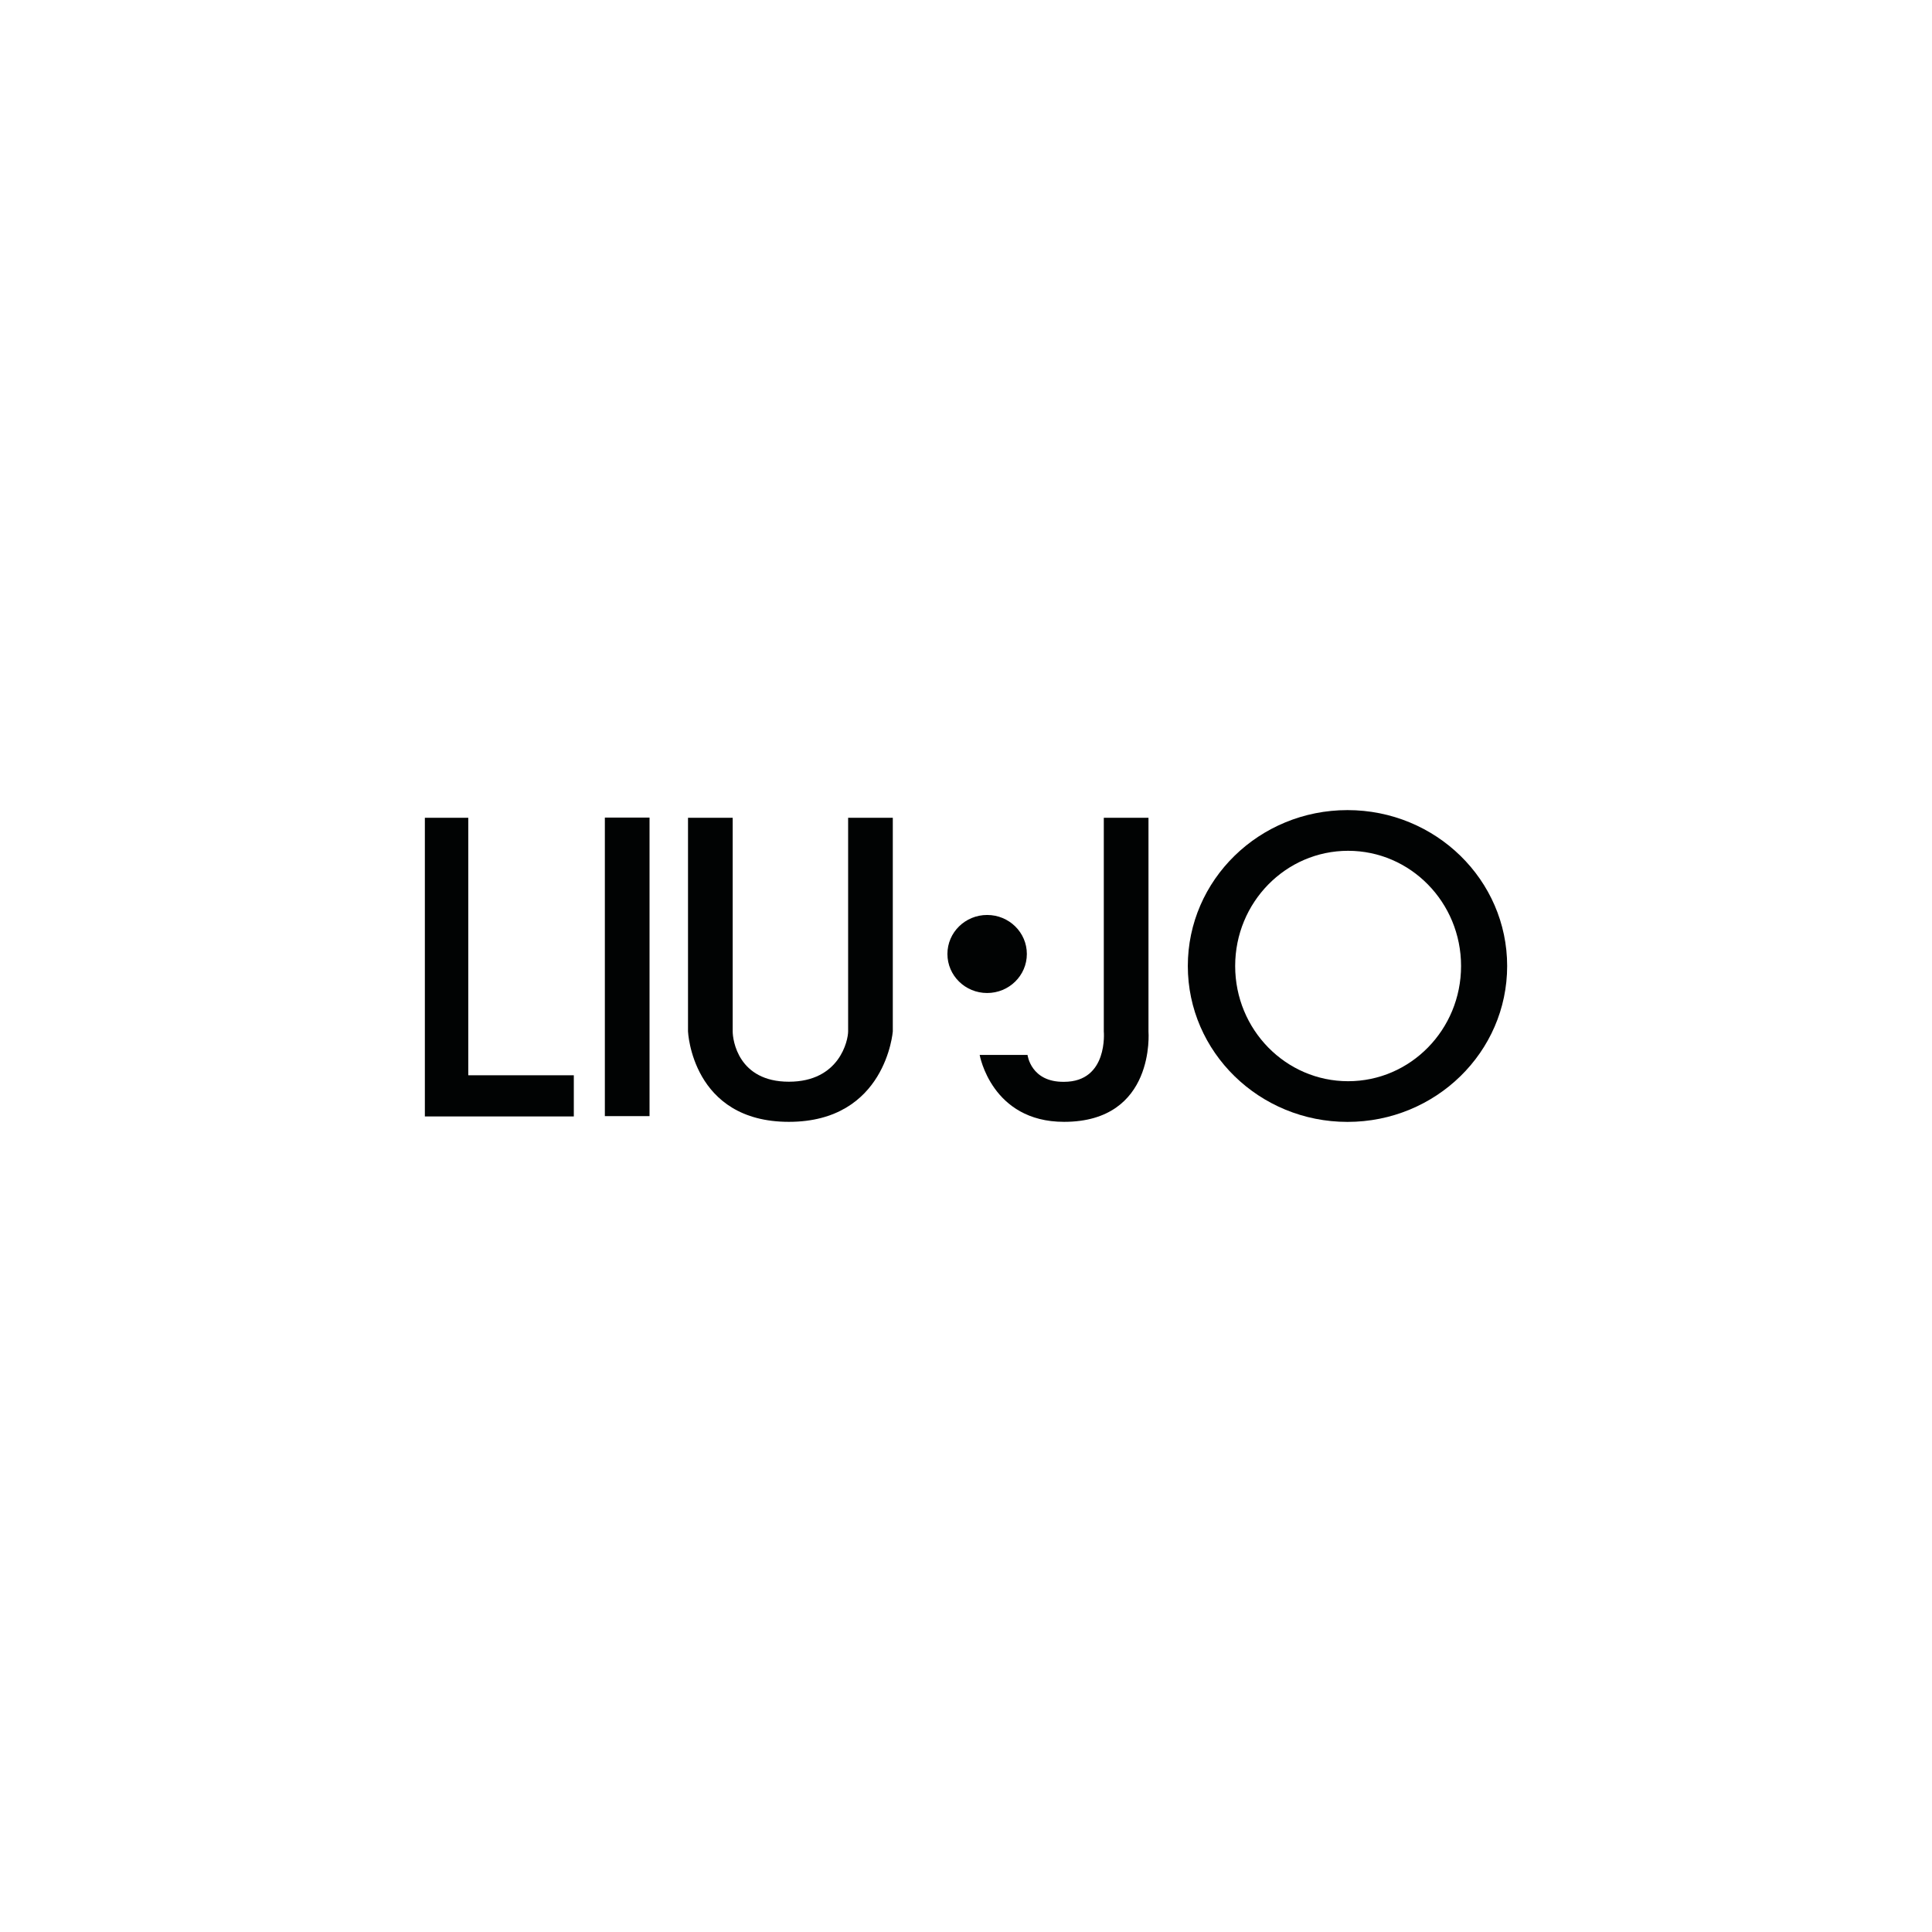 <?xml version="1.0" encoding="UTF-8" standalone="no"?>
<!DOCTYPE svg PUBLIC "-//W3C//DTD SVG 1.1//EN" "http://www.w3.org/Graphics/SVG/1.1/DTD/svg11.dtd">
<svg width="100%" height="100%" viewBox="0 0 540 540" version="1.1" xmlns="http://www.w3.org/2000/svg" xmlns:xlink="http://www.w3.org/1999/xlink" xml:space="preserve" xmlns:serif="http://www.serif.com/" style="fill-rule:evenodd;clip-rule:evenodd;stroke-linejoin:round;stroke-miterlimit:2;">
    <rect x="0" y="0" width="540" height="540" fill="#808080" stroke="none"/>
    <g transform="matrix(0.5,0,0,0.5,0,0)">
        <rect x="0" y="0" width="1080" height="1080" style="fill:white;"/>
        <g id="Liu-Jo" serif:id="Liu Jo" transform="matrix(3.578,0,0,3.578,237.5,452.853)">
            <g transform="matrix(1,0,0,1,0,47.86)">
                <path d="M0,-46.661L0,0L23.272,0L23.272,-6.431L6.783,-6.431L6.783,-46.661L0,-46.661Z" style="fill:rgb(1,3,3);fill-rule:nonzero;"/>
            </g>
            <g transform="matrix(1,0,0,1,0,0.267)">
                <rect x="28.121" y="0.902" width="6.98" height="46.642" style="fill:rgb(1,3,3);"/>
            </g>
            <g transform="matrix(1,0,0,1,144.244,6.357)">
                <path d="M0,35.999C-9.745,35.999 -17.646,27.941 -17.646,18C-17.646,8.06 -9.745,0.001 0,0.001C9.746,0.001 17.646,8.06 17.646,18C17.646,27.941 9.746,35.999 0,35.999M-0.098,-6.357C-13.875,-6.357 -25.044,4.548 -25.044,17.999C-25.044,31.451 -13.875,42.356 -0.098,42.356C13.679,42.356 24.848,31.451 24.848,17.999C24.848,4.548 13.679,-6.357 -0.098,-6.357" style="fill:rgb(1,3,3);fill-rule:nonzero;"/>
            </g>
            <g transform="matrix(1,0,0,1,41.113,48.704)">
                <path d="M0,-47.509L6.98,-47.509L6.98,-14.129C6.98,-12.791 7.827,-6.269 15.758,-6.269C23.688,-6.269 25.015,-12.738 25.015,-14.129L25.015,-47.509L31.995,-47.509L31.995,-14.129C31.995,-14.129 30.923,0 15.758,0C0.592,0 0,-14.129 0,-14.129L0,-47.509Z" style="fill:rgb(1,3,3);fill-rule:nonzero;"/>
            </g>
            <g transform="matrix(-1,0,0,1,87.846,28.576)">
                <path d="M0,-12.193C-3.428,-12.193 -6.205,-9.464 -6.205,-6.098C-6.205,-2.73 -3.428,0 0,0C3.427,0 6.205,-2.73 6.205,-6.098C6.205,-9.464 3.427,-12.193 0,-12.193" style="fill:rgb(1,3,3);fill-rule:nonzero;"/>
            </g>
            <g transform="matrix(1,0,0,1,106.073,48.704)">
                <path d="M0,-47.509L6.981,-47.509L6.981,-14.129C6.981,-14.129 8.121,0 -6.209,0C-17.549,0 -19.391,-10.452 -19.391,-10.452L-11.914,-10.452C-11.914,-10.452 -11.418,-6.183 -6.209,-6.253C0.725,-6.253 0,-14.129 0,-14.129L0,-47.509Z" style="fill:rgb(1,3,3);fill-rule:nonzero;"/>
            </g>
        </g>
    </g>
</svg>
